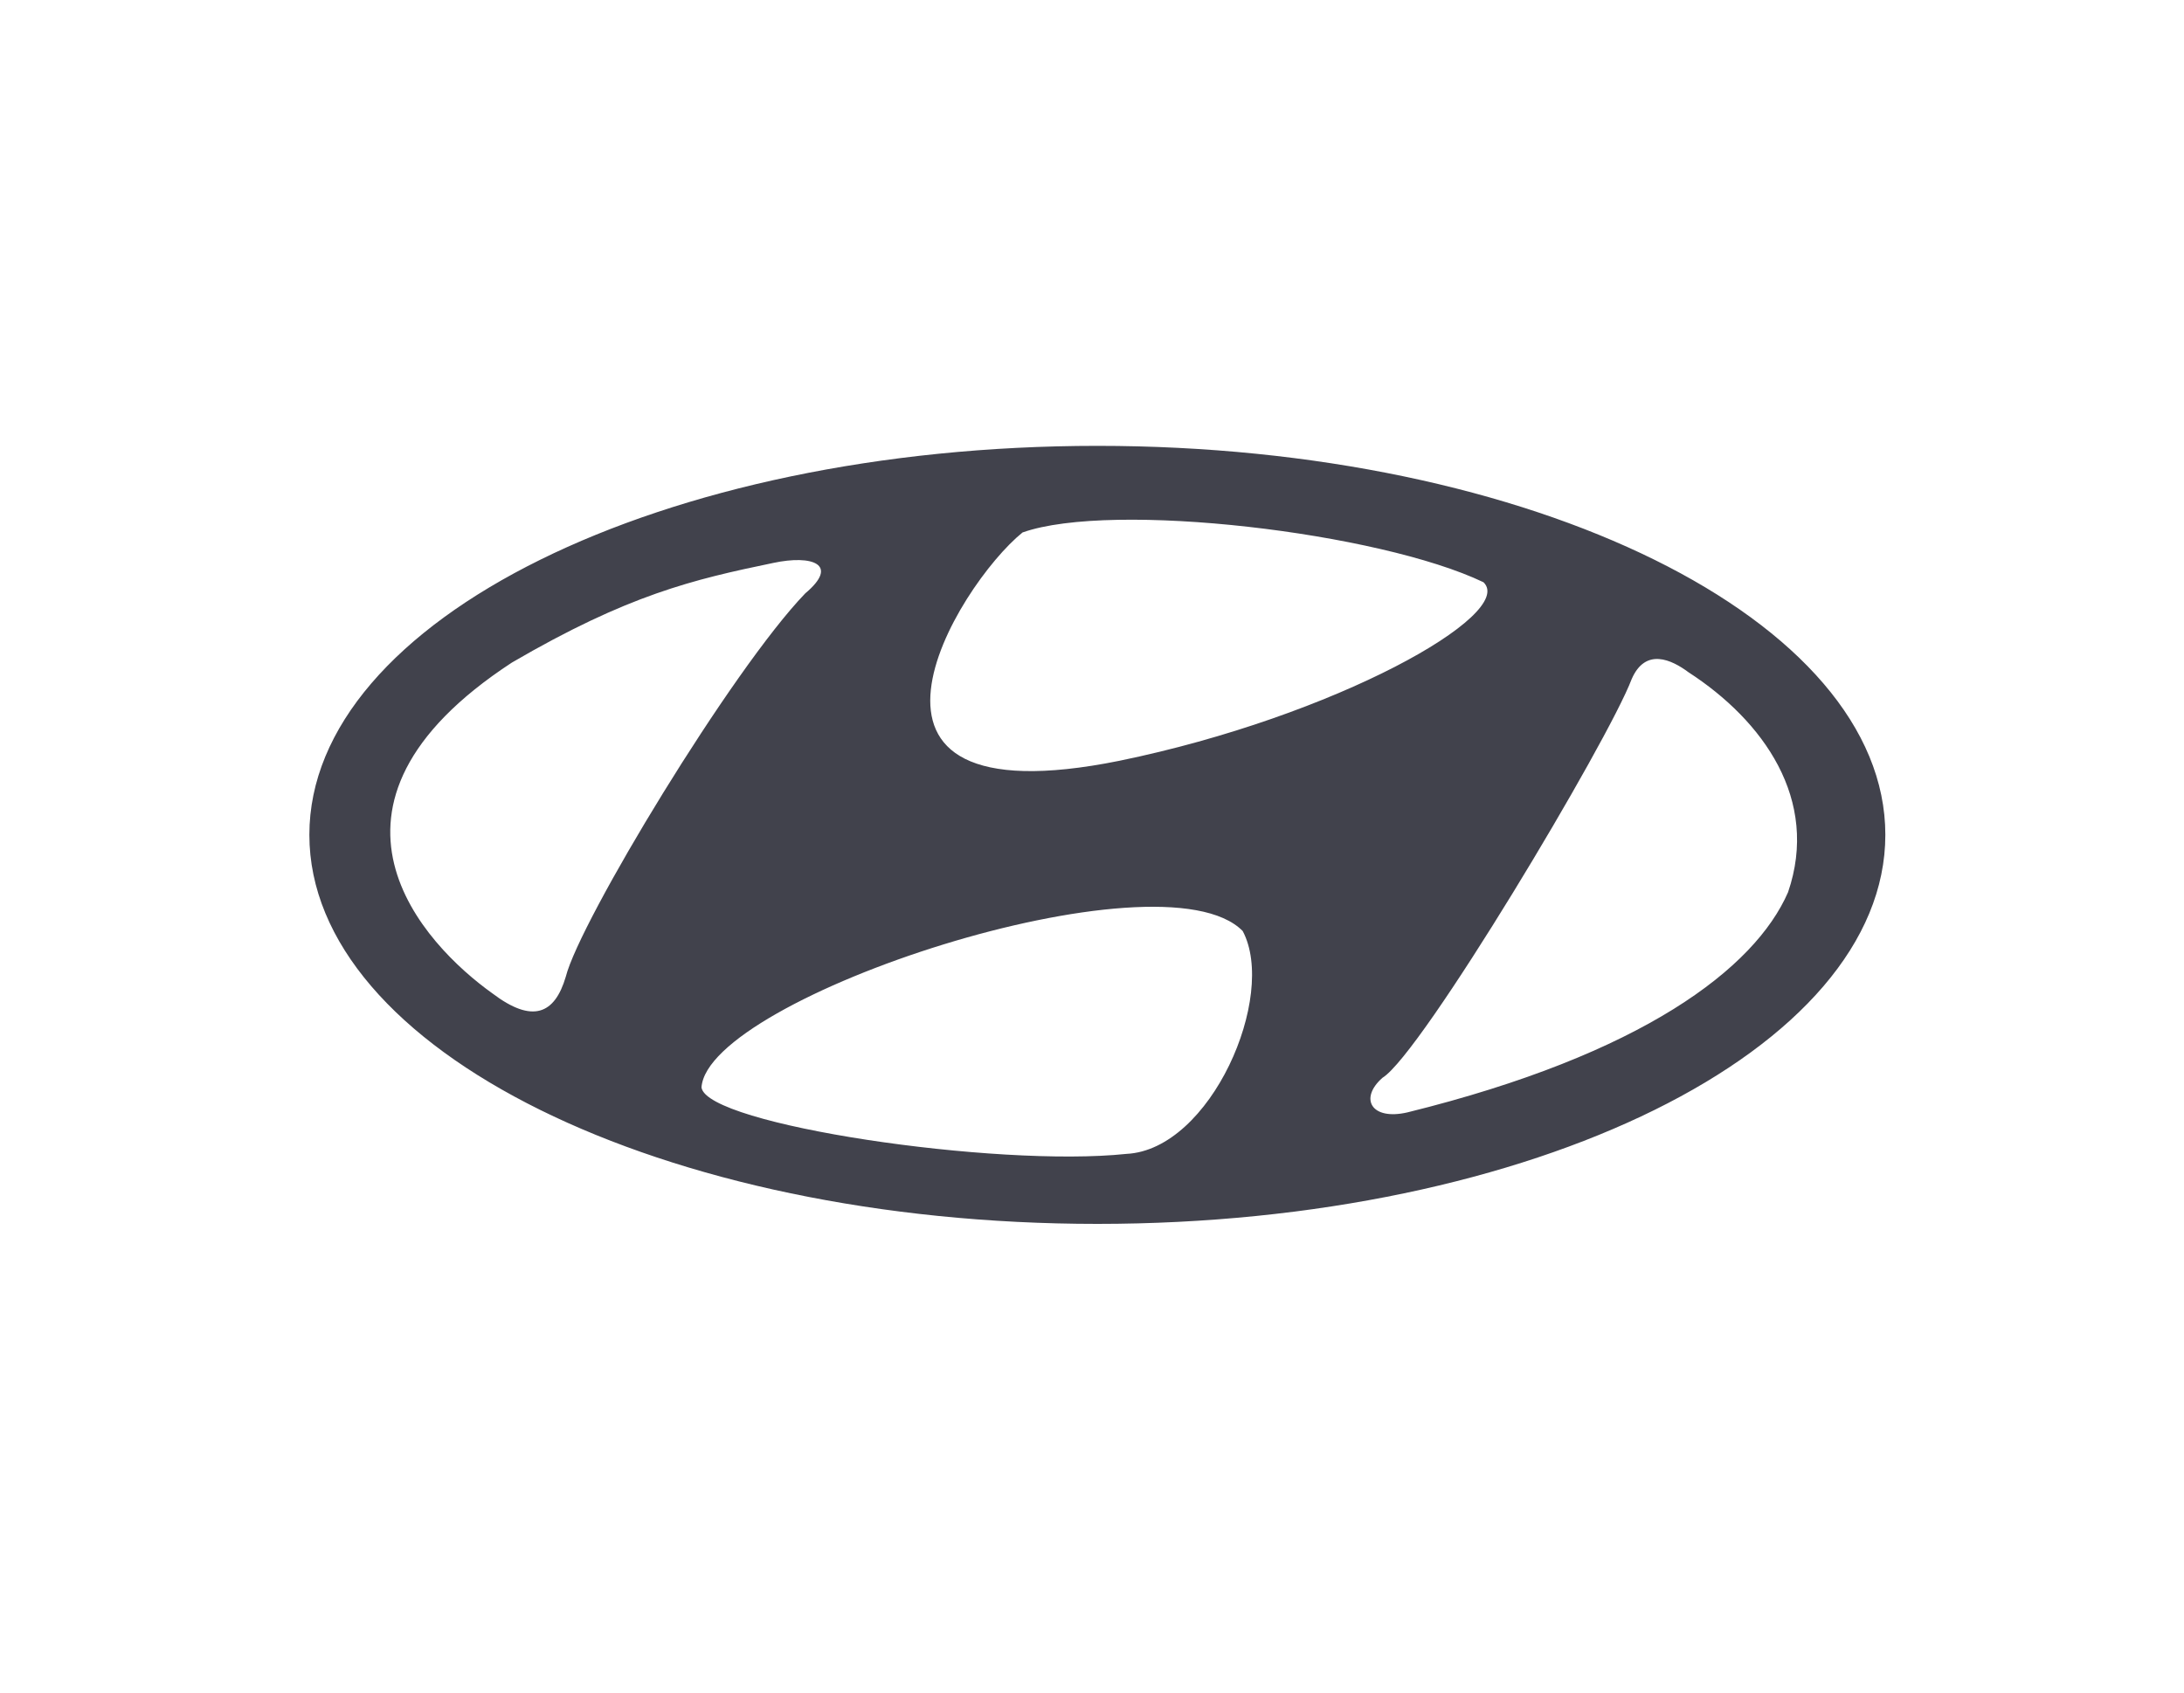 <svg xmlns="http://www.w3.org/2000/svg" xmlns:xlink="http://www.w3.org/1999/xlink" id="Warstwa_1" x="0px" y="0px" viewBox="0 0 200 155" xml:space="preserve"><path fill-rule="evenodd" fill="#41424C" d="M100.49,40.83c-39.85,0-72.16,15.95-72.16,35.62c0,19.67,32.31,35.63,72.16,35.63 c39.85,0,72.16-15.95,72.16-35.63C172.65,56.78,140.34,40.83,100.49,40.83L100.49,40.83z M93.64,48.76c8.24-2.91,32.7,0,42.21,4.56 c3.04,2.92-13.57,12.29-33.34,16.35C74.25,75.38,87.68,53.57,93.64,48.76L93.64,48.76z M45.09,90.97 c-6.21-4.43-18.38-17.11,1.78-30.29c10.65-6.21,16.6-7.61,23.95-9.13c3.55-0.76,6.09,0.13,2.92,2.79 c-6.72,6.97-20.66,30.04-21.93,35.11C50.8,92.87,48.77,93.76,45.09,90.97L45.09,90.97z M103.15,105.67 c-11.91,1.26-38.41-2.66-38.91-6.08c0.51-8.24,42.08-21.93,49.56-14.33C116.97,91.22,110.88,105.29,103.15,105.67L103.15,105.67z  M163.74,81.71c-3.04,6.97-13.31,14.84-34.86,20.16c-3.3,0.76-4.44-1.27-2.28-3.17c3.55-2.15,20.66-30.8,22.82-36.51 c1.27-2.92,3.67-1.77,5.2-0.63C161.46,65.99,166.65,73.22,163.74,81.71L163.74,81.71z"></path></svg>